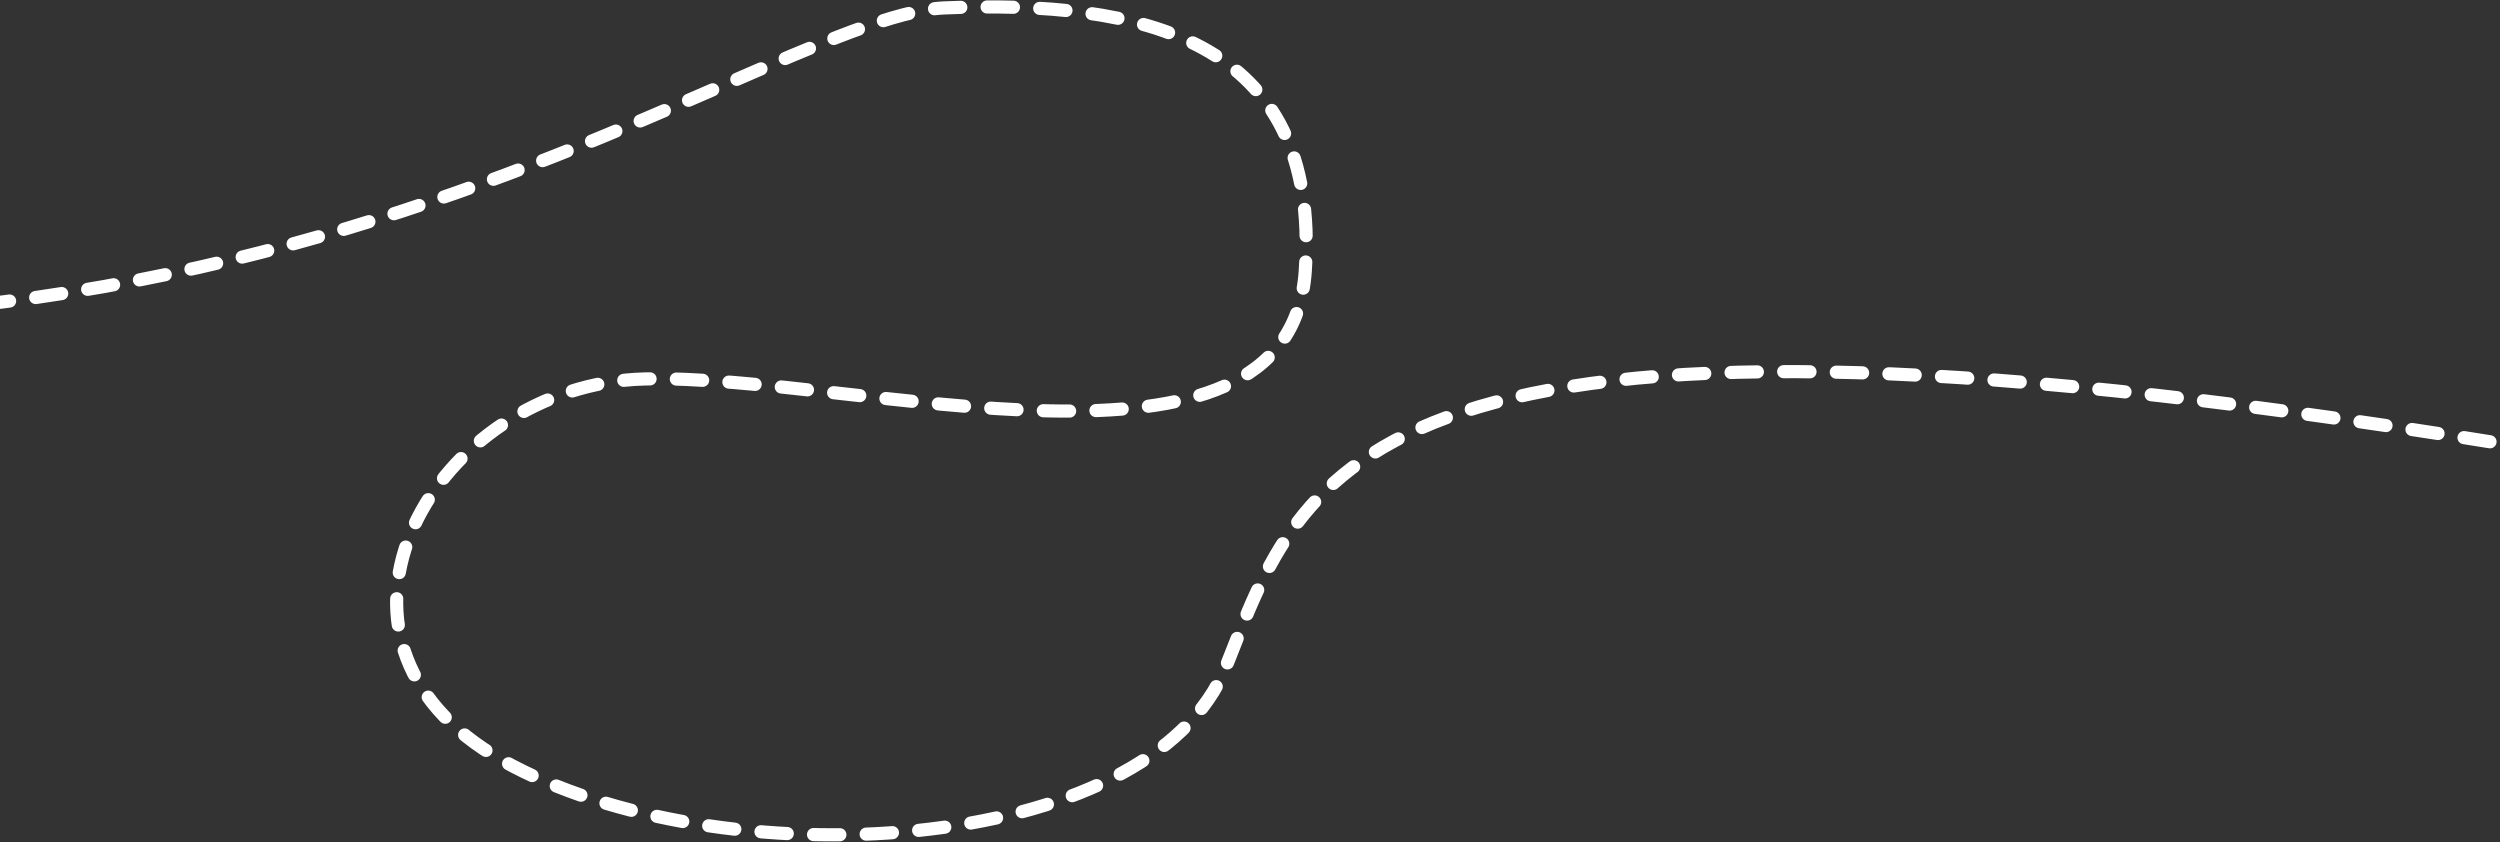 <?xml version="1.0" encoding="UTF-8"?> <svg xmlns="http://www.w3.org/2000/svg" width="950" height="320" viewBox="0 0 950 320" fill="none"><rect x="0" y="0" width="950" height="320" fill="#333333" stroke="none"/> <path d="M-323 88C55 195 285 6 359 3C433 -6.61314e-05 502 14 496 103C490 192 325 142 245 144C165 146 109 243 191 289C273 335 437 326 466 253C495.39 179.019 516 98 947 168" stroke="white" stroke-width="5" stroke-linecap="round" stroke-dasharray="10 10"></path> </svg> 
